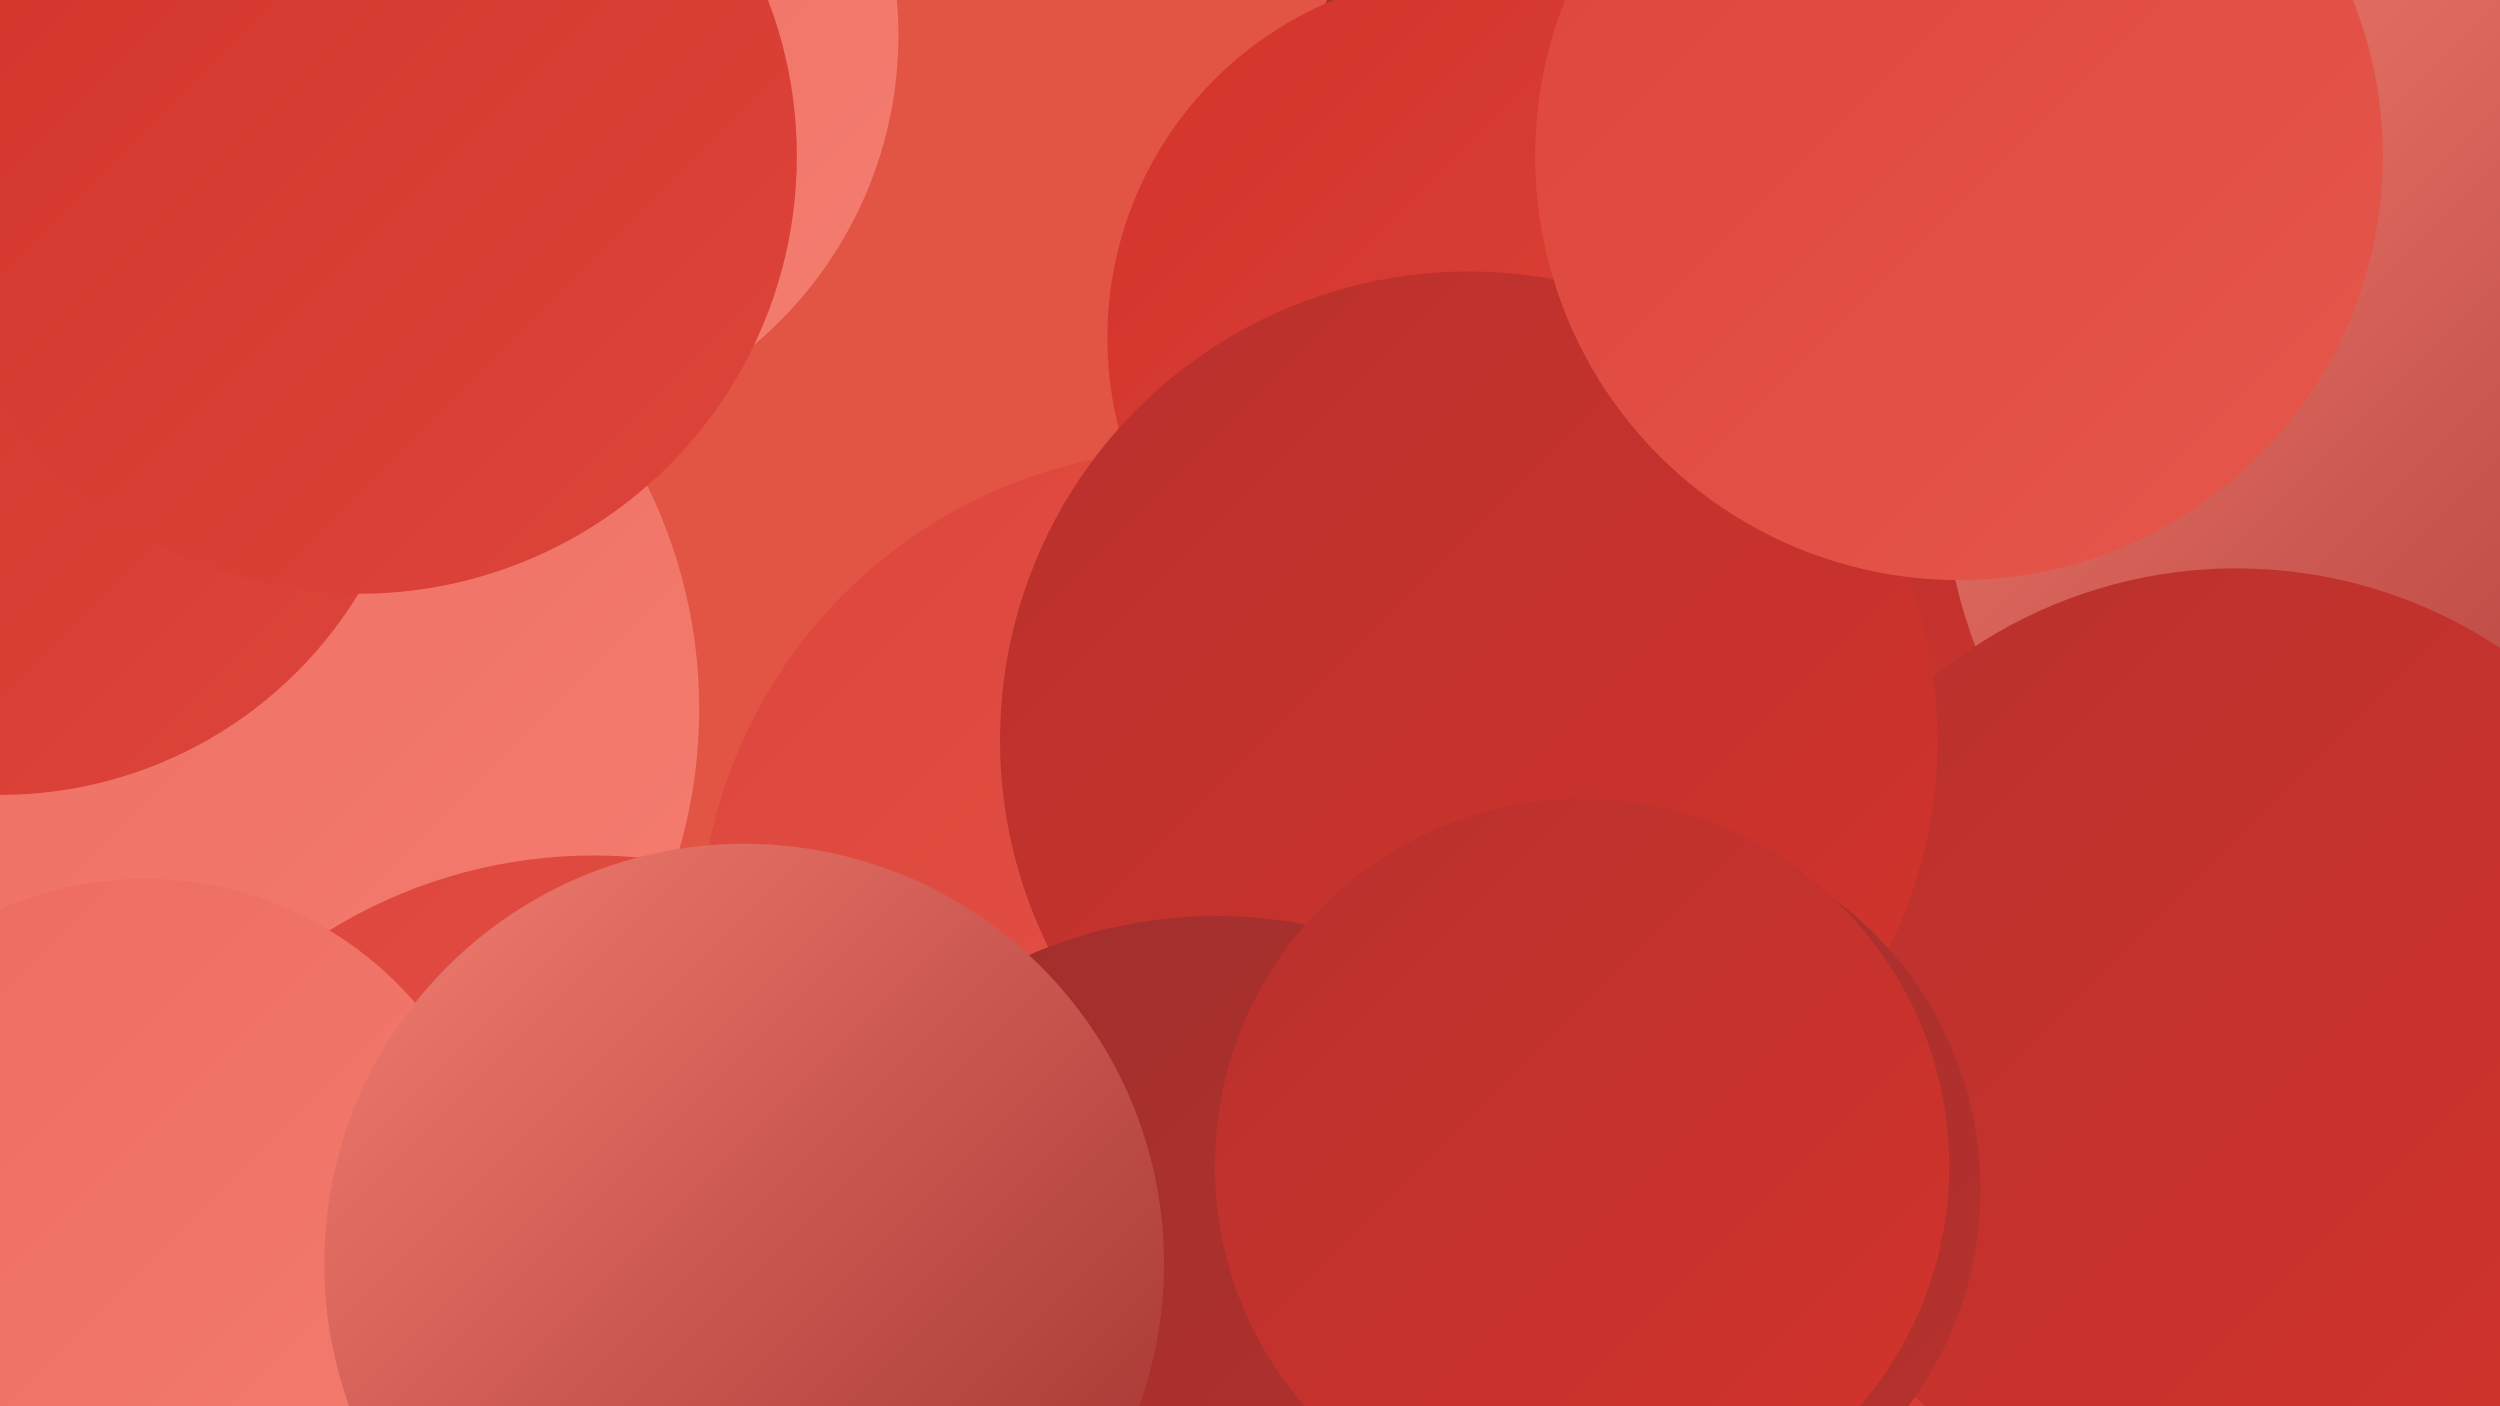 <?xml version="1.0" encoding="UTF-8"?><svg width="1280" height="720" xmlns="http://www.w3.org/2000/svg"><defs><linearGradient id="grad0" x1="0%" y1="0%" x2="100%" y2="100%"><stop offset="0%" style="stop-color:#9f2f2d;stop-opacity:1" /><stop offset="100%" style="stop-color:#b8312d;stop-opacity:1" /></linearGradient><linearGradient id="grad1" x1="0%" y1="0%" x2="100%" y2="100%"><stop offset="0%" style="stop-color:#b8312d;stop-opacity:1" /><stop offset="100%" style="stop-color:#d3332c;stop-opacity:1" /></linearGradient><linearGradient id="grad2" x1="0%" y1="0%" x2="100%" y2="100%"><stop offset="0%" style="stop-color:#d3332c;stop-opacity:1" /><stop offset="100%" style="stop-color:#dd453b;stop-opacity:1" /></linearGradient><linearGradient id="grad3" x1="0%" y1="0%" x2="100%" y2="100%"><stop offset="0%" style="stop-color:#dd453b;stop-opacity:1" /><stop offset="100%" style="stop-color:#e6574c;stop-opacity:1" /></linearGradient><linearGradient id="grad4" x1="0%" y1="0%" x2="100%" y2="100%"><stop offset="0%" style="stop-color:#e6574c;stop-opacity:1" /><stop offset="100%" style="stop-color:#ed6a5e;stop-opacity:1" /></linearGradient><linearGradient id="grad5" x1="0%" y1="0%" x2="100%" y2="100%"><stop offset="0%" style="stop-color:#ed6a5e;stop-opacity:1" /><stop offset="100%" style="stop-color:#f47e71;stop-opacity:1" /></linearGradient><linearGradient id="grad6" x1="0%" y1="0%" x2="100%" y2="100%"><stop offset="0%" style="stop-color:#f47e71;stop-opacity:1" /><stop offset="100%" style="stop-color:#9f2f2d;stop-opacity:1" /></linearGradient></defs><rect width="1280" height="720" fill="#e25444" /><circle cx="1166" cy="654" r="220" fill="url(#grad0)" /><circle cx="923" cy="85" r="258" fill="url(#grad0)" /><circle cx="1127" cy="633" r="251" fill="url(#grad2)" /><circle cx="979" cy="341" r="206" fill="url(#grad1)" /><circle cx="754" cy="173" r="187" fill="url(#grad2)" /><circle cx="611" cy="483" r="253" fill="url(#grad3)" /><circle cx="1268" cy="235" r="274" fill="url(#grad6)" /><circle cx="1145" cy="535" r="244" fill="url(#grad1)" /><circle cx="752" cy="379" r="240" fill="url(#grad1)" /><circle cx="1003" cy="80" r="217" fill="url(#grad3)" /><circle cx="829" cy="609" r="185" fill="url(#grad0)" /><circle cx="99" cy="363" r="259" fill="url(#grad5)" /><circle cx="253" cy="18" r="207" fill="url(#grad5)" /><circle cx="623" cy="711" r="242" fill="url(#grad0)" /><circle cx="0" cy="192" r="215" fill="url(#grad2)" /><circle cx="304" cy="696" r="258" fill="url(#grad3)" /><circle cx="810" cy="597" r="188" fill="url(#grad1)" /><circle cx="184" cy="80" r="224" fill="url(#grad2)" /><circle cx="74" cy="633" r="183" fill="url(#grad5)" /><circle cx="381" cy="647" r="215" fill="url(#grad6)" /></svg>